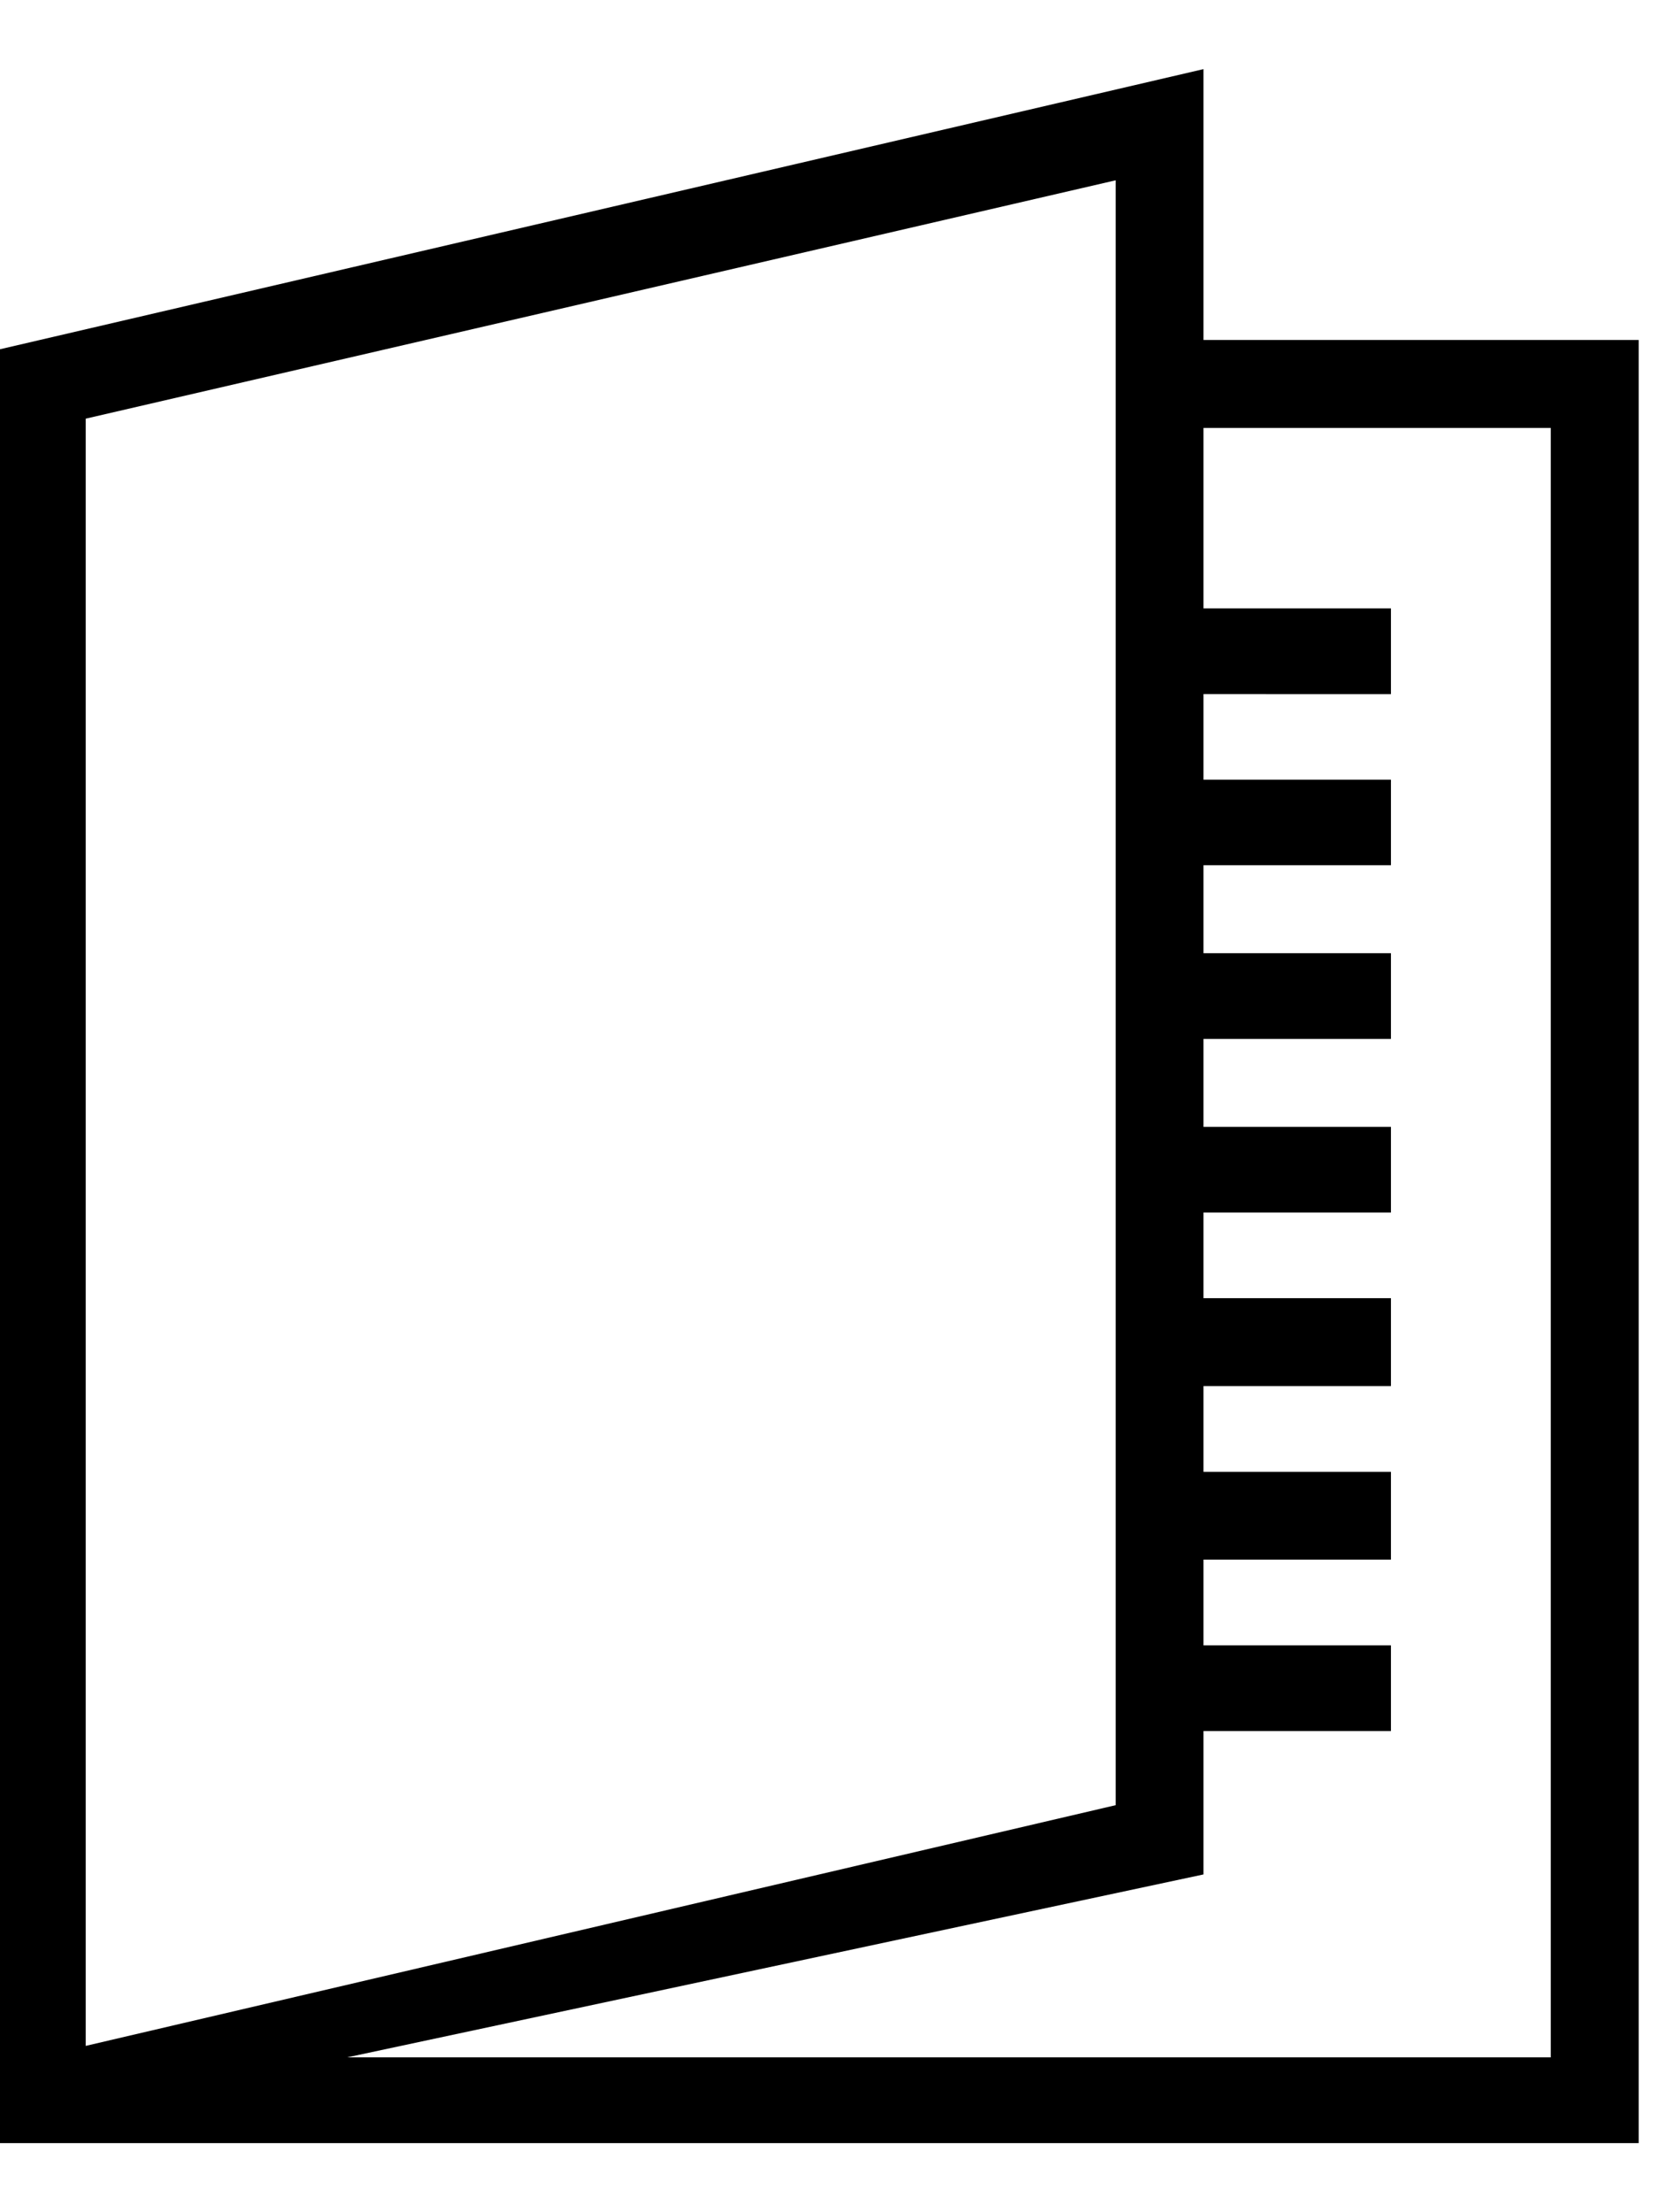 <svg width="12" height="16" xmlns="http://www.w3.org/2000/svg"><path d="M8.705 2.459h3.148V15.5H0V2.526L8.705.5v1.959zM.62 3.028v11.769l7.45-1.741V1.304L.62 3.028zM11.217 14.88V3.095H8.705V4.4h1.356v.62H8.705v.619h1.356v.619H8.705v.636h1.356v.62H8.705v.636h1.356v.62H8.705v.619h1.356v.636H8.705v.62h1.356v.635H8.705v.62h1.356v.62H8.705v1.037l-6.194 1.323h8.706z" fill="#000000" fill-rule="evenodd"/></svg>
